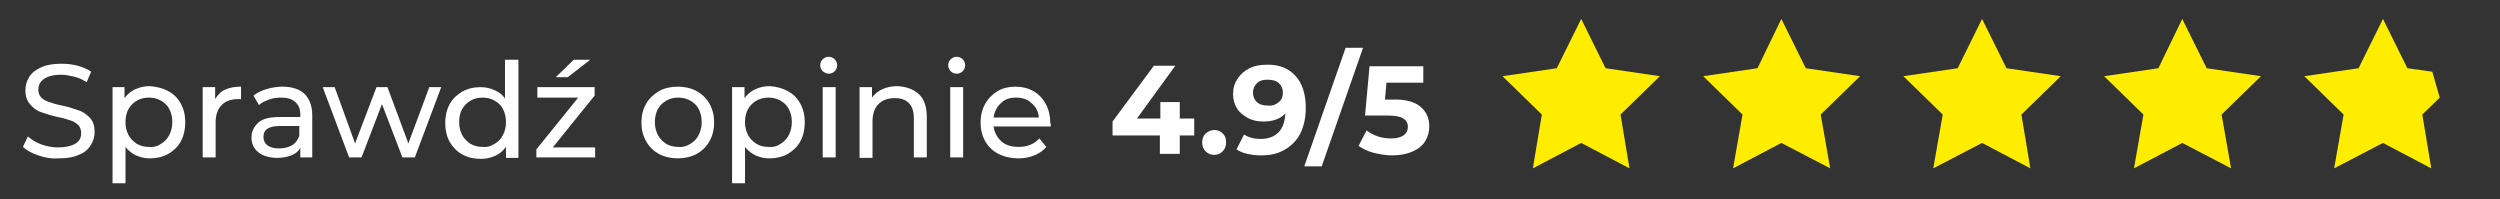 <?xml version="1.0" encoding="utf-8"?>
<!-- Generator: Adobe Illustrator 25.3.1, SVG Export Plug-In . SVG Version: 6.00 Build 0)  -->
<svg version="1.1" id="Warstwa_1" xmlns="http://www.w3.org/2000/svg" xmlns:xlink="http://www.w3.org/1999/xlink" x="0px" y="0px"
	 viewBox="0 0 502 40" style="enable-background:new 0 0 502 40;" xml:space="preserve">
<rect x="0" y="0" width="502" height="40" fill="#333333" stroke="none"/>
<style type="text/css">
	.st0{fill:#FFFFFF;}
	.st1{fill:#FFED00;}
</style>
<g id="XMLID_15_">
	<path id="XMLID_16_" class="st0" d="M7.7,31.2c-1.3-0.4-2.3-1-3.1-1.7l1-2.1C6.3,28,7.2,28.6,8.3,29s2.3,0.6,3.4,0.6
		c1.5,0,2.7-0.3,3.5-0.8c0.8-0.5,1.1-1.2,1.1-2.1c0-0.6-0.2-1.2-0.6-1.6s-0.9-0.7-1.5-0.9c-0.6-0.2-1.5-0.5-2.6-0.7
		c-1.4-0.3-2.5-0.7-3.4-1S6.6,21.6,6,20.9s-0.9-1.6-0.9-2.8c0-1,0.3-1.9,0.8-2.7c0.5-0.8,1.3-1.4,2.4-1.9s2.4-0.7,4-0.7
		c1.1,0,2.2,0.1,3.3,0.4s2,0.7,2.7,1.2l-0.9,2.1c-0.8-0.5-1.6-0.9-2.5-1.1C14,15.2,13.1,15,12.3,15c-1.5,0-2.6,0.3-3.4,0.8
		c-0.8,0.5-1.2,1.3-1.2,2.2c0,0.6,0.2,1.2,0.6,1.6c0.4,0.4,1,0.7,1.6,0.9c0.6,0.2,1.5,0.5,2.6,0.7c1.4,0.3,2.5,0.7,3.4,1
		s1.6,0.9,2.2,1.5c0.6,0.7,0.9,1.6,0.9,2.8c0,1-0.3,1.9-0.8,2.7c-0.5,0.8-1.3,1.5-2.4,1.9c-1.1,0.5-2.4,0.7-4,0.7
		C10.4,31.9,9.1,31.7,7.7,31.2z"/>
	<path id="XMLID_18_" class="st0" d="M33.8,18.3c1.1,0.6,1.9,1.4,2.5,2.5s0.9,2.3,0.9,3.8c0,1.4-0.3,2.7-0.9,3.8
		c-0.6,1.1-1.5,1.9-2.5,2.5c-1.1,0.6-2.3,0.9-3.7,0.9c-1,0-1.9-0.2-2.8-0.6c-0.8-0.4-1.6-1-2.1-1.7v7.3h-2.6V17.5H25v2.2
		c0.6-0.8,1.3-1.4,2.2-1.8c0.9-0.4,1.8-0.6,2.9-0.6C31.4,17.4,32.7,17.7,33.8,18.3z M32.3,28.9c0.7-0.4,1.3-1,1.7-1.8
		s0.6-1.6,0.6-2.6s-0.2-1.8-0.6-2.6s-1-1.3-1.7-1.7s-1.5-0.6-2.4-0.6s-1.7,0.2-2.4,0.6c-0.7,0.4-1.3,1-1.7,1.7
		c-0.4,0.7-0.6,1.6-0.6,2.6s0.2,1.8,0.6,2.6c0.4,0.8,1,1.3,1.7,1.8c0.7,0.4,1.5,0.6,2.4,0.6C30.8,29.6,31.6,29.4,32.3,28.9z"/>
	<path id="XMLID_21_" class="st0" d="M45.2,18c0.9-0.4,1.9-0.6,3.2-0.6v2.5c-0.1,0-0.3,0-0.6,0c-1.4,0-2.5,0.4-3.3,1.2
		c-0.8,0.8-1.2,2-1.2,3.5v7h-2.6V17.5h2.5v2.4C43.7,19.1,44.3,18.4,45.2,18z"/>
	<path id="XMLID_23_" class="st0" d="M61.1,18.8c1,1,1.6,2.4,1.6,4.3v8.5h-2.4v-1.9c-0.4,0.7-1,1.2-1.8,1.5s-1.7,0.5-2.8,0.5
		c-1.6,0-2.9-0.4-3.8-1.1c-1-0.8-1.4-1.8-1.4-3s0.5-2.2,1.4-3s2.3-1.1,4.3-1.1h4.1V23c0-1.1-0.3-1.9-1-2.5c-0.6-0.6-1.6-0.9-2.8-0.9
		c-0.8,0-1.7,0.1-2.5,0.4s-1.5,0.6-2,1.1l-1.1-1.9c0.7-0.6,1.6-1,2.6-1.3s2.1-0.5,3.2-0.5C58.6,17.4,60.1,17.9,61.1,18.8z
		 M58.6,29.2c0.7-0.4,1.2-1.1,1.5-1.9v-2h-3.9c-2.2,0-3.3,0.7-3.3,2.2c0,0.7,0.3,1.3,0.8,1.7c0.6,0.4,1.3,0.6,2.3,0.6
		C57,29.8,57.9,29.6,58.6,29.2z"/>
	<path id="XMLID_26_" class="st0" d="M88.6,17.5l-5.3,14.1h-2.5l-4.1-10.7l-4.1,10.7h-2.5l-5.3-14.1h2.4l4.1,11.3l4.3-11.3h2.2
		L82,28.8l4.2-11.3H88.6z"/>
	<path id="XMLID_28_" class="st0" d="M104.1,11.9v19.8h-2.5v-2.2c-0.6,0.8-1.3,1.4-2.2,1.8c-0.9,0.4-1.8,0.6-2.9,0.6
		c-1.4,0-2.6-0.3-3.7-0.9s-1.9-1.5-2.5-2.5c-0.6-1.1-0.9-2.4-0.9-3.8s0.3-2.7,0.9-3.8c0.6-1.1,1.5-1.9,2.5-2.5
		c1.1-0.6,2.3-0.9,3.7-0.9c1,0,1.9,0.2,2.8,0.6s1.6,0.9,2.1,1.7V12h2.7V11.9z M99.3,28.9c0.7-0.4,1.3-1,1.7-1.8
		c0.4-0.8,0.6-1.6,0.6-2.6s-0.2-1.8-0.6-2.6c-0.4-0.8-1-1.3-1.7-1.7c-0.7-0.4-1.5-0.6-2.4-0.6s-1.7,0.2-2.4,0.6
		c-0.7,0.4-1.3,1-1.7,1.7s-0.6,1.6-0.6,2.6s0.2,1.8,0.6,2.6c0.4,0.8,1,1.3,1.7,1.8c0.7,0.4,1.5,0.6,2.4,0.6
		C97.7,29.6,98.5,29.4,99.3,28.9z"/>
	<path id="XMLID_31_" class="st0" d="M119.5,29.5v2.1h-11.8V30l8.4-10.4h-8.2v-2.1h11.5v1.7L111,29.6h8.5V29.5z M115.2,12h3.3
		l-4.5,3.5h-2.4L115.2,12z"/>
	<path id="XMLID_34_" class="st0" d="M132.3,30.9c-1.1-0.6-2-1.5-2.6-2.6s-0.9-2.3-0.9-3.7c0-1.4,0.3-2.6,0.9-3.7
		c0.6-1.1,1.5-1.9,2.6-2.6c1.1-0.6,2.4-0.9,3.8-0.9c1.4,0,2.7,0.3,3.8,0.9s2,1.5,2.6,2.6s0.9,2.3,0.9,3.7c0,1.4-0.3,2.6-0.9,3.7
		c-0.6,1.1-1.5,2-2.6,2.6s-2.4,0.9-3.8,0.9S133.4,31.5,132.3,30.9z M138.6,28.9c0.7-0.4,1.3-1,1.7-1.8s0.6-1.6,0.6-2.6
		s-0.2-1.8-0.6-2.6s-1-1.3-1.7-1.7s-1.5-0.6-2.4-0.6s-1.7,0.2-2.4,0.6s-1.3,1-1.7,1.7c-0.4,0.8-0.6,1.6-0.6,2.6s0.2,1.8,0.6,2.6
		c0.4,0.8,1,1.3,1.7,1.8c0.7,0.4,1.5,0.6,2.4,0.6C137,29.6,137.8,29.4,138.6,28.9z"/>
	<path id="XMLID_37_" class="st0" d="M158.2,18.3c1.1,0.6,1.9,1.4,2.5,2.5s0.9,2.3,0.9,3.8c0,1.4-0.3,2.7-0.9,3.8
		c-0.6,1.1-1.5,1.9-2.5,2.5c-1.1,0.6-2.3,0.9-3.7,0.9c-1,0-1.9-0.2-2.8-0.6c-0.8-0.4-1.6-1-2.1-1.7v7.3H147V17.5h2.5v2.2
		c0.6-0.8,1.3-1.4,2.2-1.8s1.8-0.6,2.9-0.6C155.9,17.4,157.1,17.7,158.2,18.3z M156.7,28.9c0.7-0.4,1.3-1,1.7-1.8s0.6-1.6,0.6-2.6
		s-0.2-1.8-0.6-2.6c-0.4-0.8-1-1.3-1.7-1.7s-1.5-0.6-2.4-0.6s-1.7,0.2-2.4,0.6s-1.3,1-1.7,1.7s-0.6,1.6-0.6,2.6s0.2,1.8,0.6,2.6
		c0.4,0.8,1,1.3,1.7,1.8c0.7,0.4,1.5,0.6,2.4,0.6C155.2,29.6,156,29.4,156.7,28.9z"/>
	<path id="XMLID_40_" class="st0" d="M165.2,14.3c-0.3-0.3-0.5-0.7-0.5-1.2s0.2-0.9,0.5-1.2s0.7-0.5,1.2-0.5s0.9,0.2,1.2,0.5
		s0.5,0.7,0.5,1.2s-0.2,0.9-0.5,1.2s-0.7,0.5-1.2,0.5C166,14.8,165.6,14.6,165.2,14.3z M165.2,17.5h2.6v14.1h-2.6V17.5z"/>
	<path id="XMLID_43_" class="st0" d="M184.5,18.9c1.1,1,1.6,2.6,1.6,4.6v8.1h-2.6v-7.8c0-1.4-0.3-2.4-1-3.1s-1.6-1-2.8-1
		c-1.4,0-2.5,0.4-3.3,1.2c-0.8,0.8-1.2,2-1.2,3.5v7.3h-2.6V17.5h2.5v2.1c0.5-0.7,1.2-1.3,2.1-1.7c0.9-0.4,1.9-0.6,3-0.6
		C182,17.4,183.4,17.9,184.5,18.9z"/>
	<path id="XMLID_45_" class="st0" d="M190.9,14.3c-0.3-0.3-0.5-0.7-0.5-1.2s0.2-0.9,0.5-1.2s0.7-0.5,1.2-0.5s0.9,0.2,1.2,0.5
		s0.5,0.7,0.5,1.2s-0.2,0.9-0.5,1.2s-0.7,0.5-1.2,0.5C191.6,14.8,191.2,14.6,190.9,14.3z M190.8,17.5h2.6v14.1h-2.6V17.5z"/>
	<path id="XMLID_48_" class="st0" d="M211,25.4h-11.5c0.2,1.2,0.7,2.2,1.6,3c0.9,0.8,2.1,1.1,3.5,1.1c1.7,0,3.1-0.6,4.1-1.7l1.4,1.7
		c-0.6,0.7-1.4,1.3-2.4,1.7c-1,0.4-2,0.6-3.2,0.6c-1.5,0-2.8-0.3-4-0.9s-2.1-1.5-2.7-2.6c-0.6-1.1-0.9-2.3-0.9-3.7
		c0-1.4,0.3-2.6,0.9-3.7c0.6-1.1,1.5-2,2.5-2.6s2.3-0.9,3.6-0.9s2.6,0.3,3.6,0.9c1.1,0.6,1.9,1.5,2.5,2.6s0.9,2.4,0.9,3.8
		C211,24.9,211,25.1,211,25.4z M201,20.7c-0.8,0.7-1.3,1.7-1.5,2.9h9.1c-0.1-1.2-0.6-2.2-1.5-2.9c-0.8-0.8-1.9-1.1-3.1-1.1
		S201.8,19.9,201,20.7z"/>
</g>
<g id="XMLID_1_">
	<polygon id="XMLID_4_" class="st1" points="317.5,3.8 322.4,13.7 333.3,15.3 325.4,23 327.2,33.8 317.5,28.7 307.8,33.8 309.6,23 
		301.7,15.3 312.6,13.7 	"/>
	<polygon id="XMLID_5_" class="st1" points="357.7,3.8 362.6,13.7 373.5,15.3 365.6,23 367.5,33.8 357.7,28.7 348,33.8 349.9,23 
		342,15.3 352.9,13.7 	"/>
	<polygon id="XMLID_6_" class="st1" points="398,3.8 402.9,13.7 413.8,15.3 405.9,23 407.7,33.8 398,28.7 388.2,33.8 390.1,23 
		382.2,15.3 393.1,13.7 	"/>
	<polygon id="XMLID_7_" class="st1" points="438.2,3.8 443.1,13.7 454,15.3 446.1,23 448,33.8 438.2,28.7 428.5,33.8 430.4,23 
		422.5,15.3 433.4,13.7 	"/>
	<polygon id="XMLID_8_" class="st1" points="478.5,3.8 483.4,13.7 488.4,14.4 489.9,19.6 486.4,23 488.2,33.8 478.5,28.7 
		468.7,33.8 470.6,23 462.7,15.3 473.6,13.7 	"/>
</g>
<g>
	<path class="st0" d="M239.8,27.2h-2.9v3.7h-4v-3.7h-9.5v-2.8l8.3-11.2h4.3l-7.7,10.6h4.7v-3.3h3.9v3.3h2.9V27.2z"/>
	<path class="st0" d="M242.1,30.4c-0.5-0.5-0.7-1.1-0.7-1.8c0-0.7,0.2-1.3,0.7-1.8c0.5-0.4,1.1-0.7,1.7-0.7s1.3,0.2,1.7,0.7
		c0.5,0.4,0.7,1,0.7,1.8c0,0.7-0.2,1.3-0.7,1.8s-1.1,0.7-1.7,0.7S242.6,30.9,242.1,30.4z"/>
	<path class="st0" d="M260.1,15.2c1.4,1.5,2.1,3.7,2.1,6.5c0,2-0.4,3.7-1.1,5.1s-1.8,2.5-3.2,3.3s-2.9,1.1-4.7,1.1
		c-0.9,0-1.8-0.1-2.7-0.3c-0.9-0.2-1.6-0.5-2.2-0.9l1.5-3c0.9,0.6,2,0.9,3.3,0.9c1.5,0,2.7-0.4,3.6-1.3c0.9-0.9,1.3-2.2,1.4-3.8
		c-1.1,1.1-2.5,1.6-4.4,1.6c-1.1,0-2.2-0.2-3.1-0.7c-0.9-0.5-1.7-1.1-2.2-1.9s-0.8-1.8-0.8-2.9c0-1.2,0.3-2.2,0.9-3.1
		c0.6-0.9,1.4-1.6,2.4-2.1s2.1-0.7,3.4-0.7C256.8,12.9,258.7,13.7,260.1,15.2z M256.8,20.5c0.6-0.5,0.8-1.1,0.8-1.9
		s-0.3-1.4-0.8-1.9s-1.3-0.7-2.3-0.7c-0.9,0-1.6,0.2-2.1,0.7s-0.8,1.1-0.8,1.9s0.3,1.5,0.8,1.9c0.5,0.5,1.3,0.7,2.2,0.7
		C255.5,21.3,256.2,21,256.8,20.5z"/>
	<path class="st0" d="M270.2,9.6h3.5l-8.3,23.8h-3.5L270.2,9.6z"/>
	<path class="st0" d="M285.2,21.4c1.2,1,1.8,2.3,1.8,4c0,1.1-0.3,2.1-0.8,2.9c-0.5,0.9-1.4,1.6-2.5,2.1s-2.5,0.8-4.1,0.8
		c-1.2,0-2.5-0.2-3.7-0.5s-2.2-0.8-3.1-1.4l1.6-3.1c0.7,0.5,1.4,0.9,2.3,1.2s1.8,0.4,2.7,0.4c1,0,1.8-0.2,2.4-0.6s0.9-1,0.9-1.7
		c0-0.8-0.3-1.3-0.9-1.7c-0.6-0.4-1.7-0.6-3.2-0.6h-4.5l0.9-9.9h10.8v3.3h-7.4l-0.3,3.4h1.4C282.1,19.9,284,20.4,285.2,21.4z"/>
</g>
</svg>
